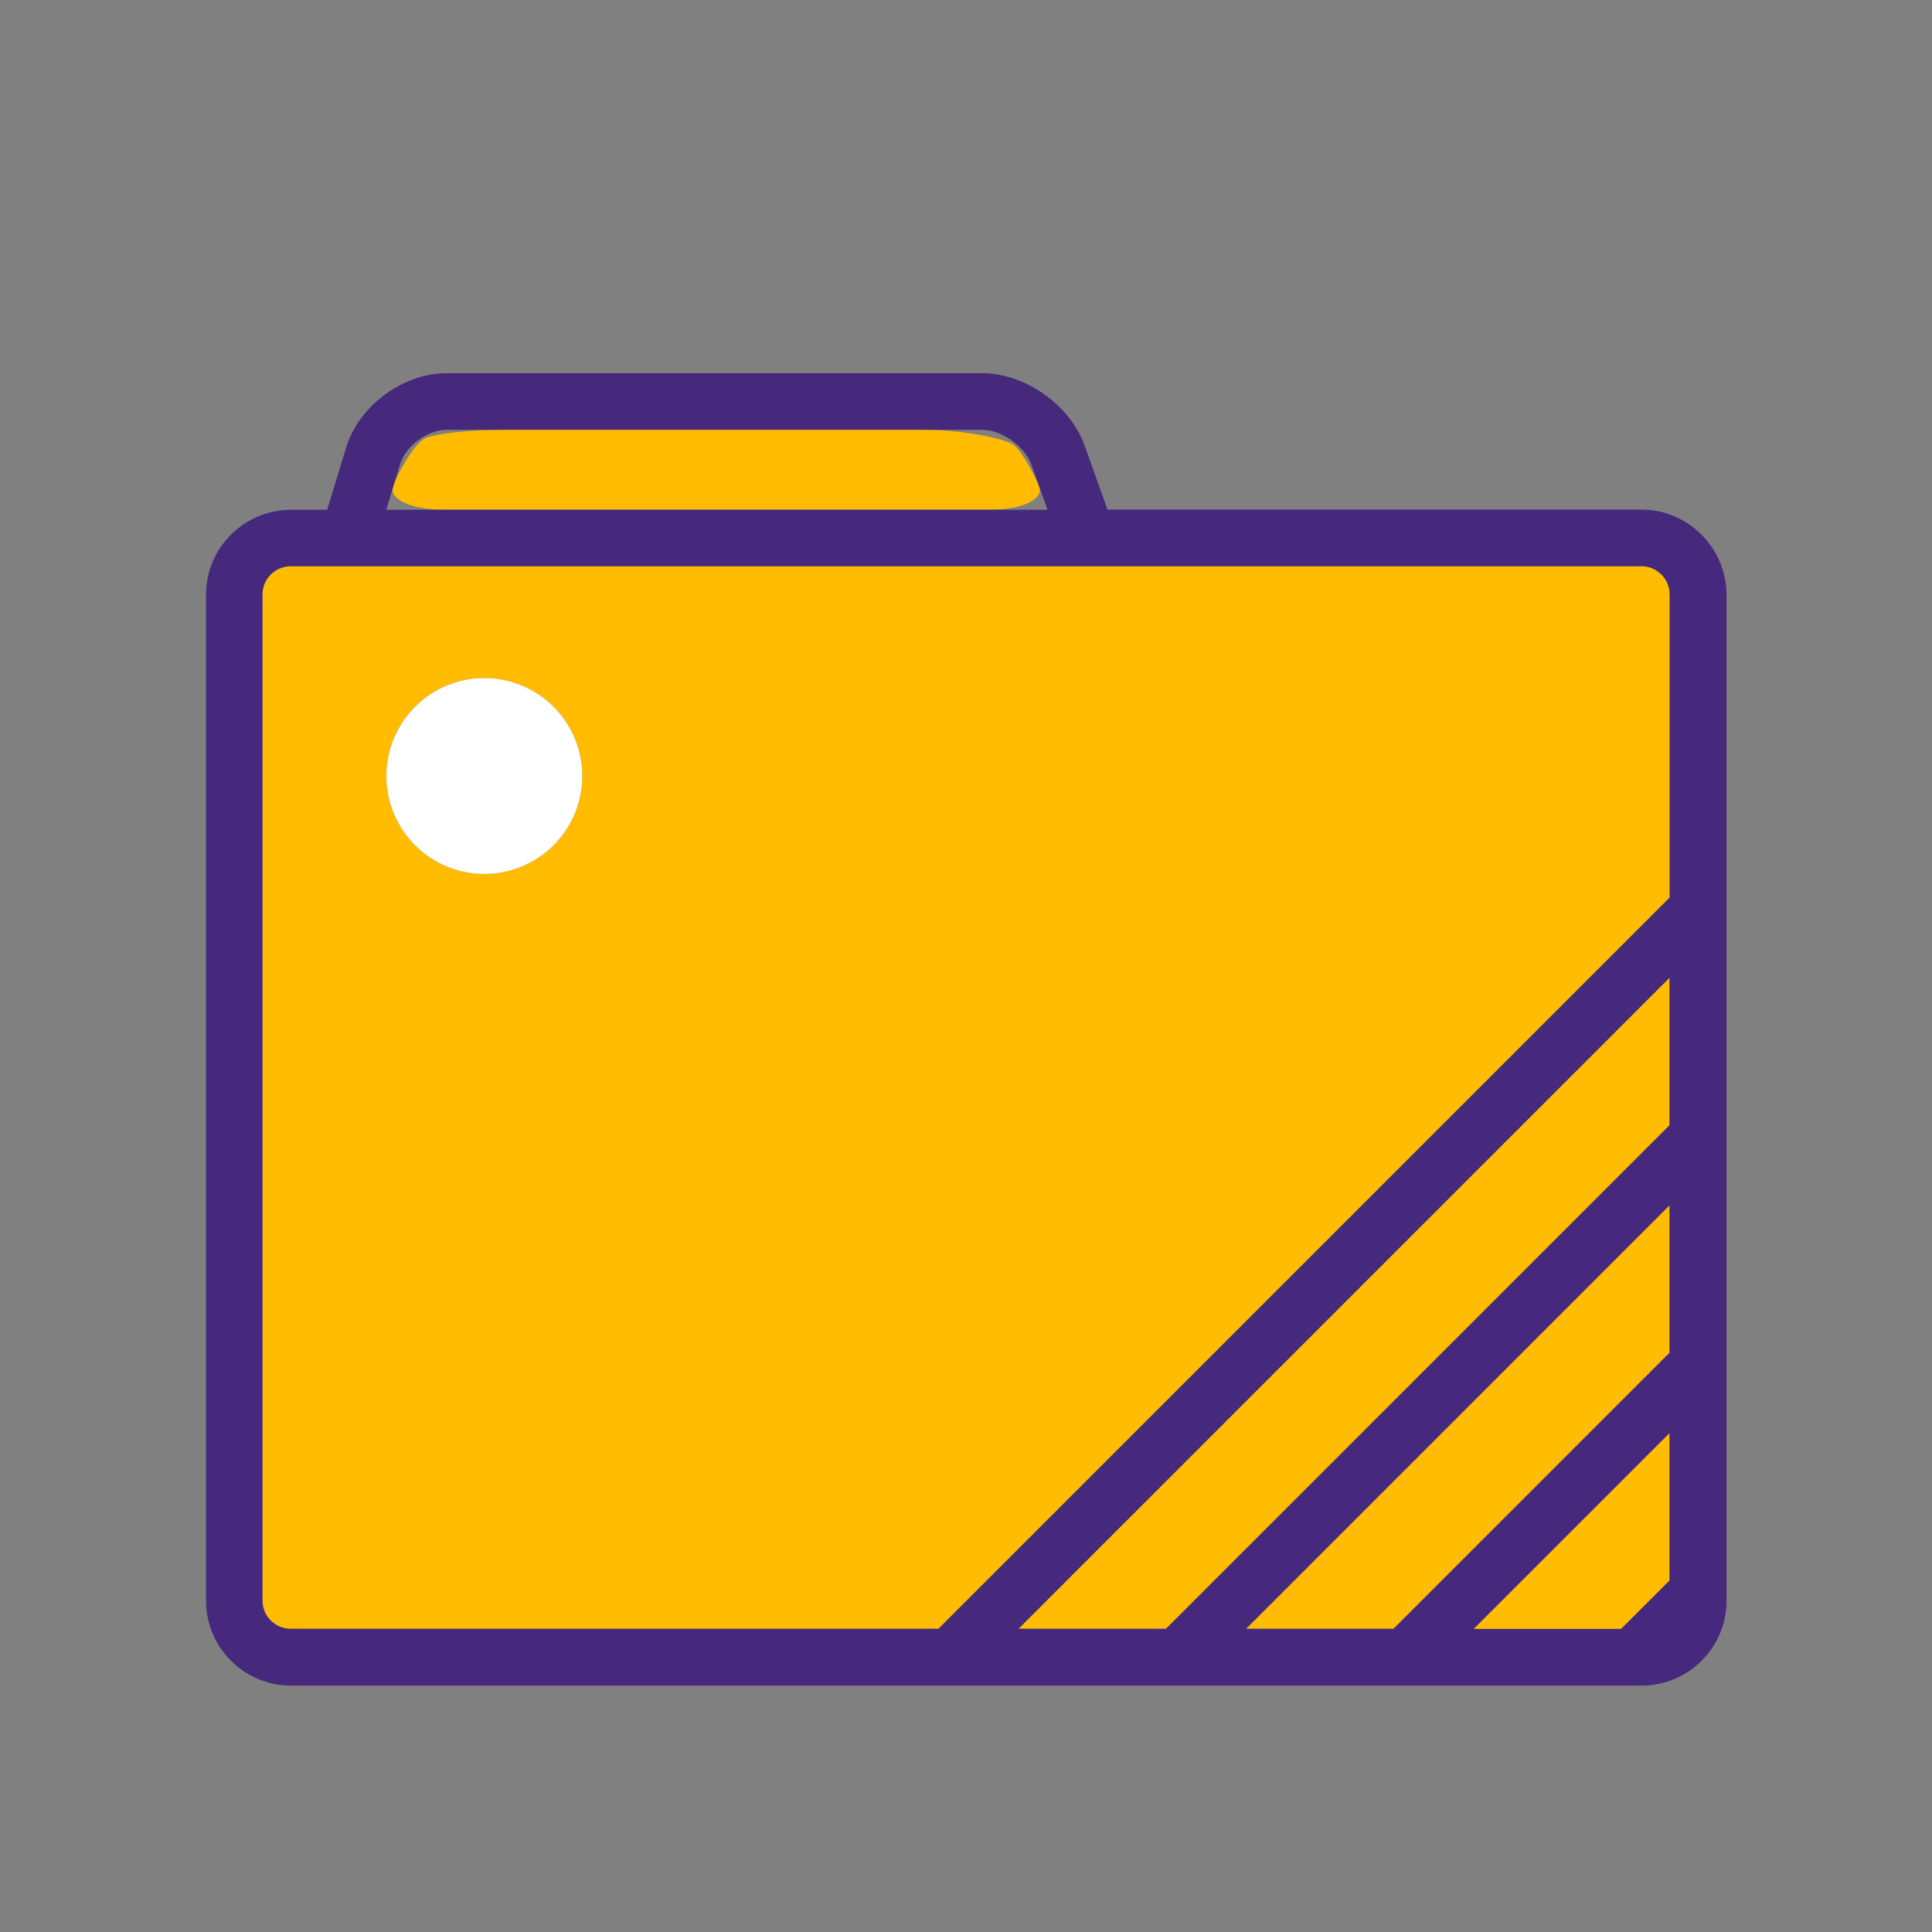 <?xml version="1.0" encoding="utf-8"?>

<svg width="800px" height="800px" viewBox="0 0 1024 1024" class="icon"  version="1.1" xmlns="http://www.w3.org/2000/svg"><rect x="0" y="0" width="1024" height="1024" fill="#808080" stroke="none"/><path d="M525.1 270.1c16.5 0 28.1-5.4 25.7-12-2.4-6.6-7.9-16.1-12.2-21.2-4.3-5-31.6-9.1-48.1-9.1h-224c-16.5 0-34.8 1.9-40.8 4.3-5.9 2.4-15.3 19.2-17.4 25.9-2 6.7 9.8 12.1 26.3 12.1h290.5zM618 863.3l266.9-266.9v-78.2L539.8 863.3zM869.9 300.1H154.1c-8.3 0-15 6.7-15 15v533.2c0 8.3 6.7 15 15 15h343.3l387.5-387.5V315.1c0-8.2-6.7-15-15-15zM256.7 463.2c-28.7 0-51.9-23.2-51.9-51.9s23.2-51.9 51.9-51.9 51.9 23.2 51.9 51.9-23.3 51.9-51.9 51.9zM859.3 863.3l25.6-25.6v-78.2L781.1 863.3zM738.6 863.3L884.9 717v-78.2L660.5 863.3z" fill="#FFBC00" /><path d="M869.9 270.1H587L574.8 236c-7.7-21.4-31.5-38.2-54.2-38.2h-284c-23 0-46.4 17.3-53.1 39.3l-10.1 33.1h-19.2c-24.8 0-45 20.2-45 45v533.2c0 24.8 20.2 45 45 45h715.9c24.8 0 45-20.2 45-45V315.1c-0.2-24.8-20.3-45-45.2-45z m-633.3-42.3h284c10.2 0 22.5 8.7 26 18.3l8.6 24.1H204.7l7.4-24.3c2.9-9.5 14.6-18.1 24.5-18.1z m648.3 609.9l-25.7 25.7H781l103.9-103.9v78.2z m0-120.7L738.6 863.3h-78.2l224.5-224.5V717z m0-120.6L618 863.3h-78.2l345.1-345.1v78.2z m0-120.6L497.4 863.3H154.1c-8.3 0-15-6.7-15-15V315.1c0-8.3 6.7-15 15-15H870c8.3 0 15 6.7 15 15v160.7z" fill="#46287C" /><path d="M256.7 411.3m-51.9 0a51.9 51.9 0 1 0 103.8 0 51.9 51.9 0 1 0-103.8 0Z" fill="#FFFFFF" /></svg>